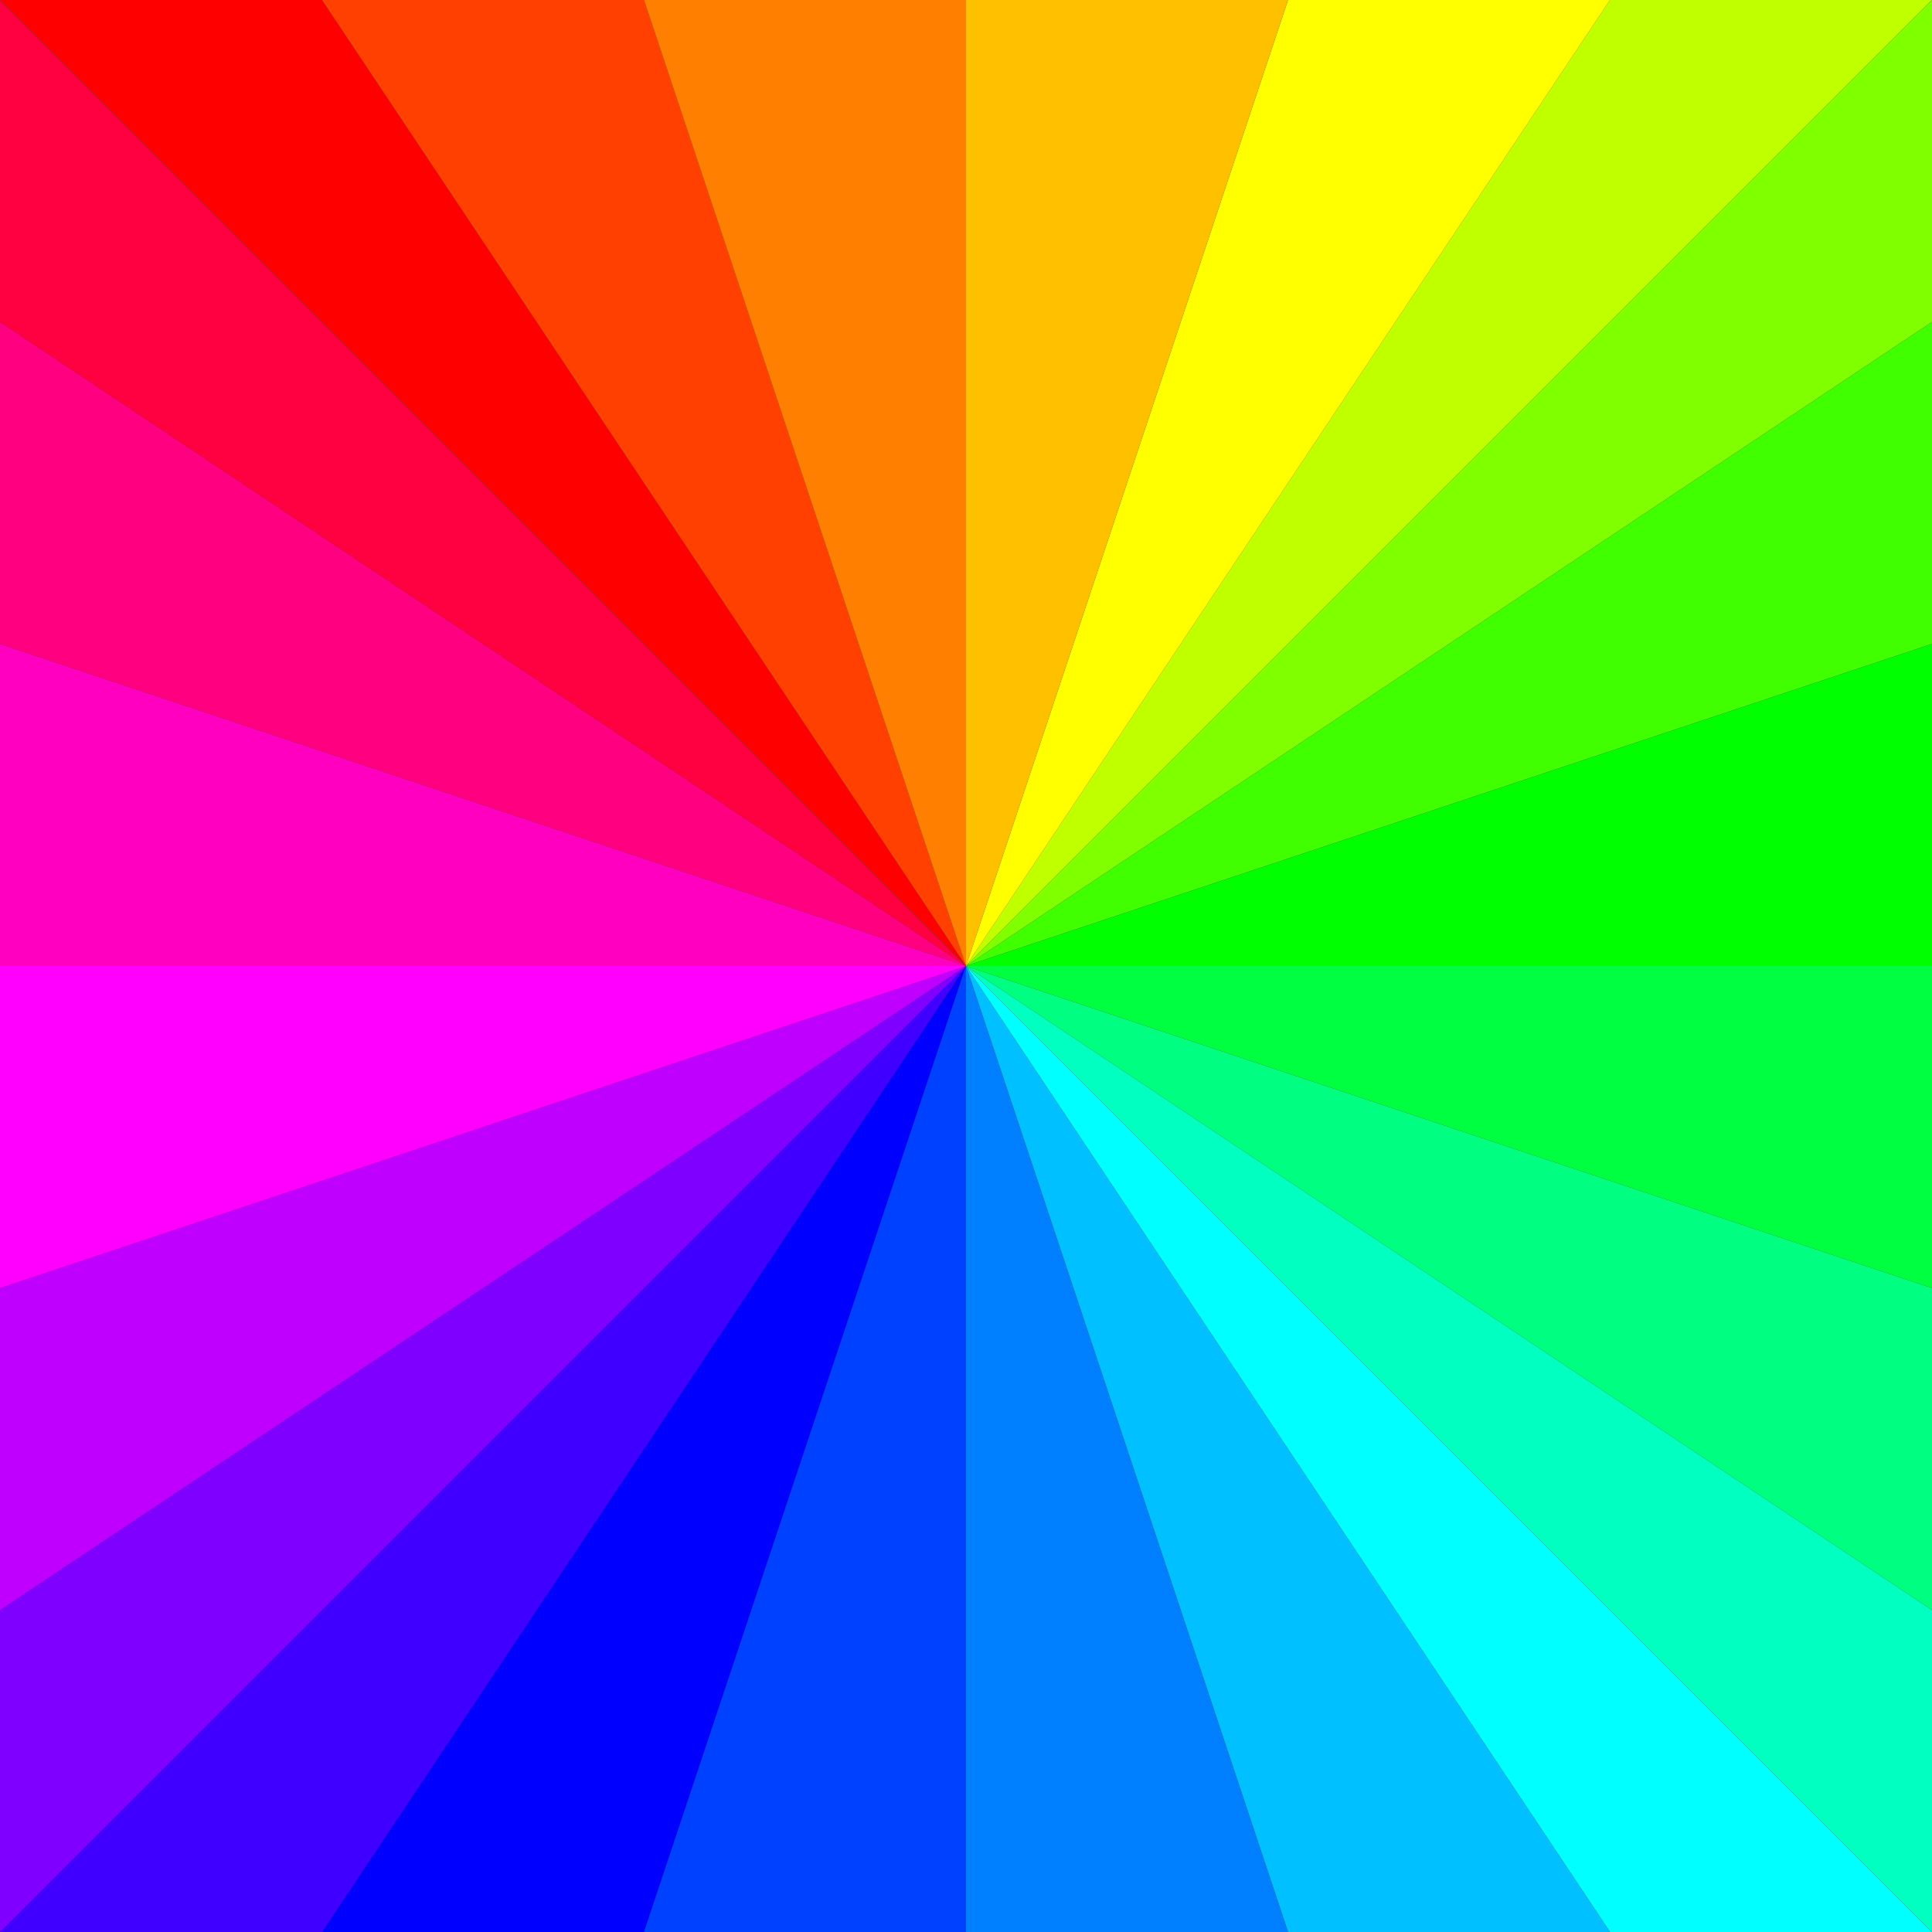 <?xml version="1.0"?><svg width="720" height="720" xmlns="http://www.w3.org/2000/svg">

 <rect width="100%" height="100%" fill="#333333" stroke="none"/>

 <g>
  <title>Layer 1</title>
  <g externalResourcesRequired="false" id="layer1">
   <g id="layer1-6" transform="matrix(2 0 0 2 0 -360)">
    <g id="g4014">
     <path fill="#ff0000" id="path3171" d="m0,180l180,180l-120,-180l-60,0z"/>
     <path fill="#ff4000" id="path3173" d="m60,180l120,180l-60,-180l-60,0z"/>
     <path fill="#ff8000" id="path3175" d="m120,180l60,180l0,-180l-60,0z"/>
     <path fill="#c0ff00" id="path3190" d="m360,180l-180,180l120,-180l60,0z"/>
     <path fill="#ffff00" id="path3192" d="m300,180l-120,180l60,-180l60,0z"/>
     <path fill="#ffc000" id="path3194" d="m240,180l-60,180l0,-180l60,0z"/>
     <path fill="#4000ff" id="path3196" d="m0,540l180,-180l-120,180l-60,0z"/>
     <path fill="#0000ff" id="path3198" d="m60,540l120,-180l-60,180l-60,0z"/>
     <path fill="#0040ff" id="path3200" d="m120,540l60,-180l0,180l-60,0z"/>
     <path fill="#00ffff" id="path3202" d="m360,540l-180,-180l120,180l60,0z"/>
     <path fill="#00c0ff" id="path3204" d="m300,540l-120,-180l60,180l60,0z"/>
     <path fill="#0080ff" id="path3206" d="m240,540l-60,-180l0,180l60,0z"/>
     <path fill="#ff0040" id="path3208" d="m0,180l180,180l-180,-120l0,-60z"/>
     <path fill="#ff0080" id="path3210" d="m0,240l180,120l-180,-60l0,-60z"/>
     <path fill="#ff00c0" id="path3212" d="m0,300l180,60l-180,0l0,-60z"/>
     <path fill="#8000ff" id="path3214" d="m0,540l180,-180l-180,120l0,60z"/>
     <path fill="#c000ff" id="path3216" d="m0,480l180,-120l-180,60l0,60z"/>
     <path fill="#ff00ff" id="path3218" d="m0,420l180,-60l-180,0l0,60z"/>
     <path fill="#80ff00" id="path3234" d="m360,180l-180,180l180,-120l0,-60z"/>
     <path fill="#40ff00" id="path3236" d="m360,240l-180,120l180,-60l0,-60z"/>
     <path fill="#00ff00" id="path3238" d="m360,300l-180,60l180,0l0,-60z"/>
     <path fill="#00ffc0" id="path3240" d="m360,540l-180,-180l180,120l0,60z"/>
     <path fill="#00ff80" id="path3242" d="m360,480l-180,-120l180,60l0,60z"/>
     <path fill="#00ff40" id="path3244" d="m360,420l-180,-60l180,0l0,60z"/>
    </g>
   </g>
  </g>
 </g>
</svg>